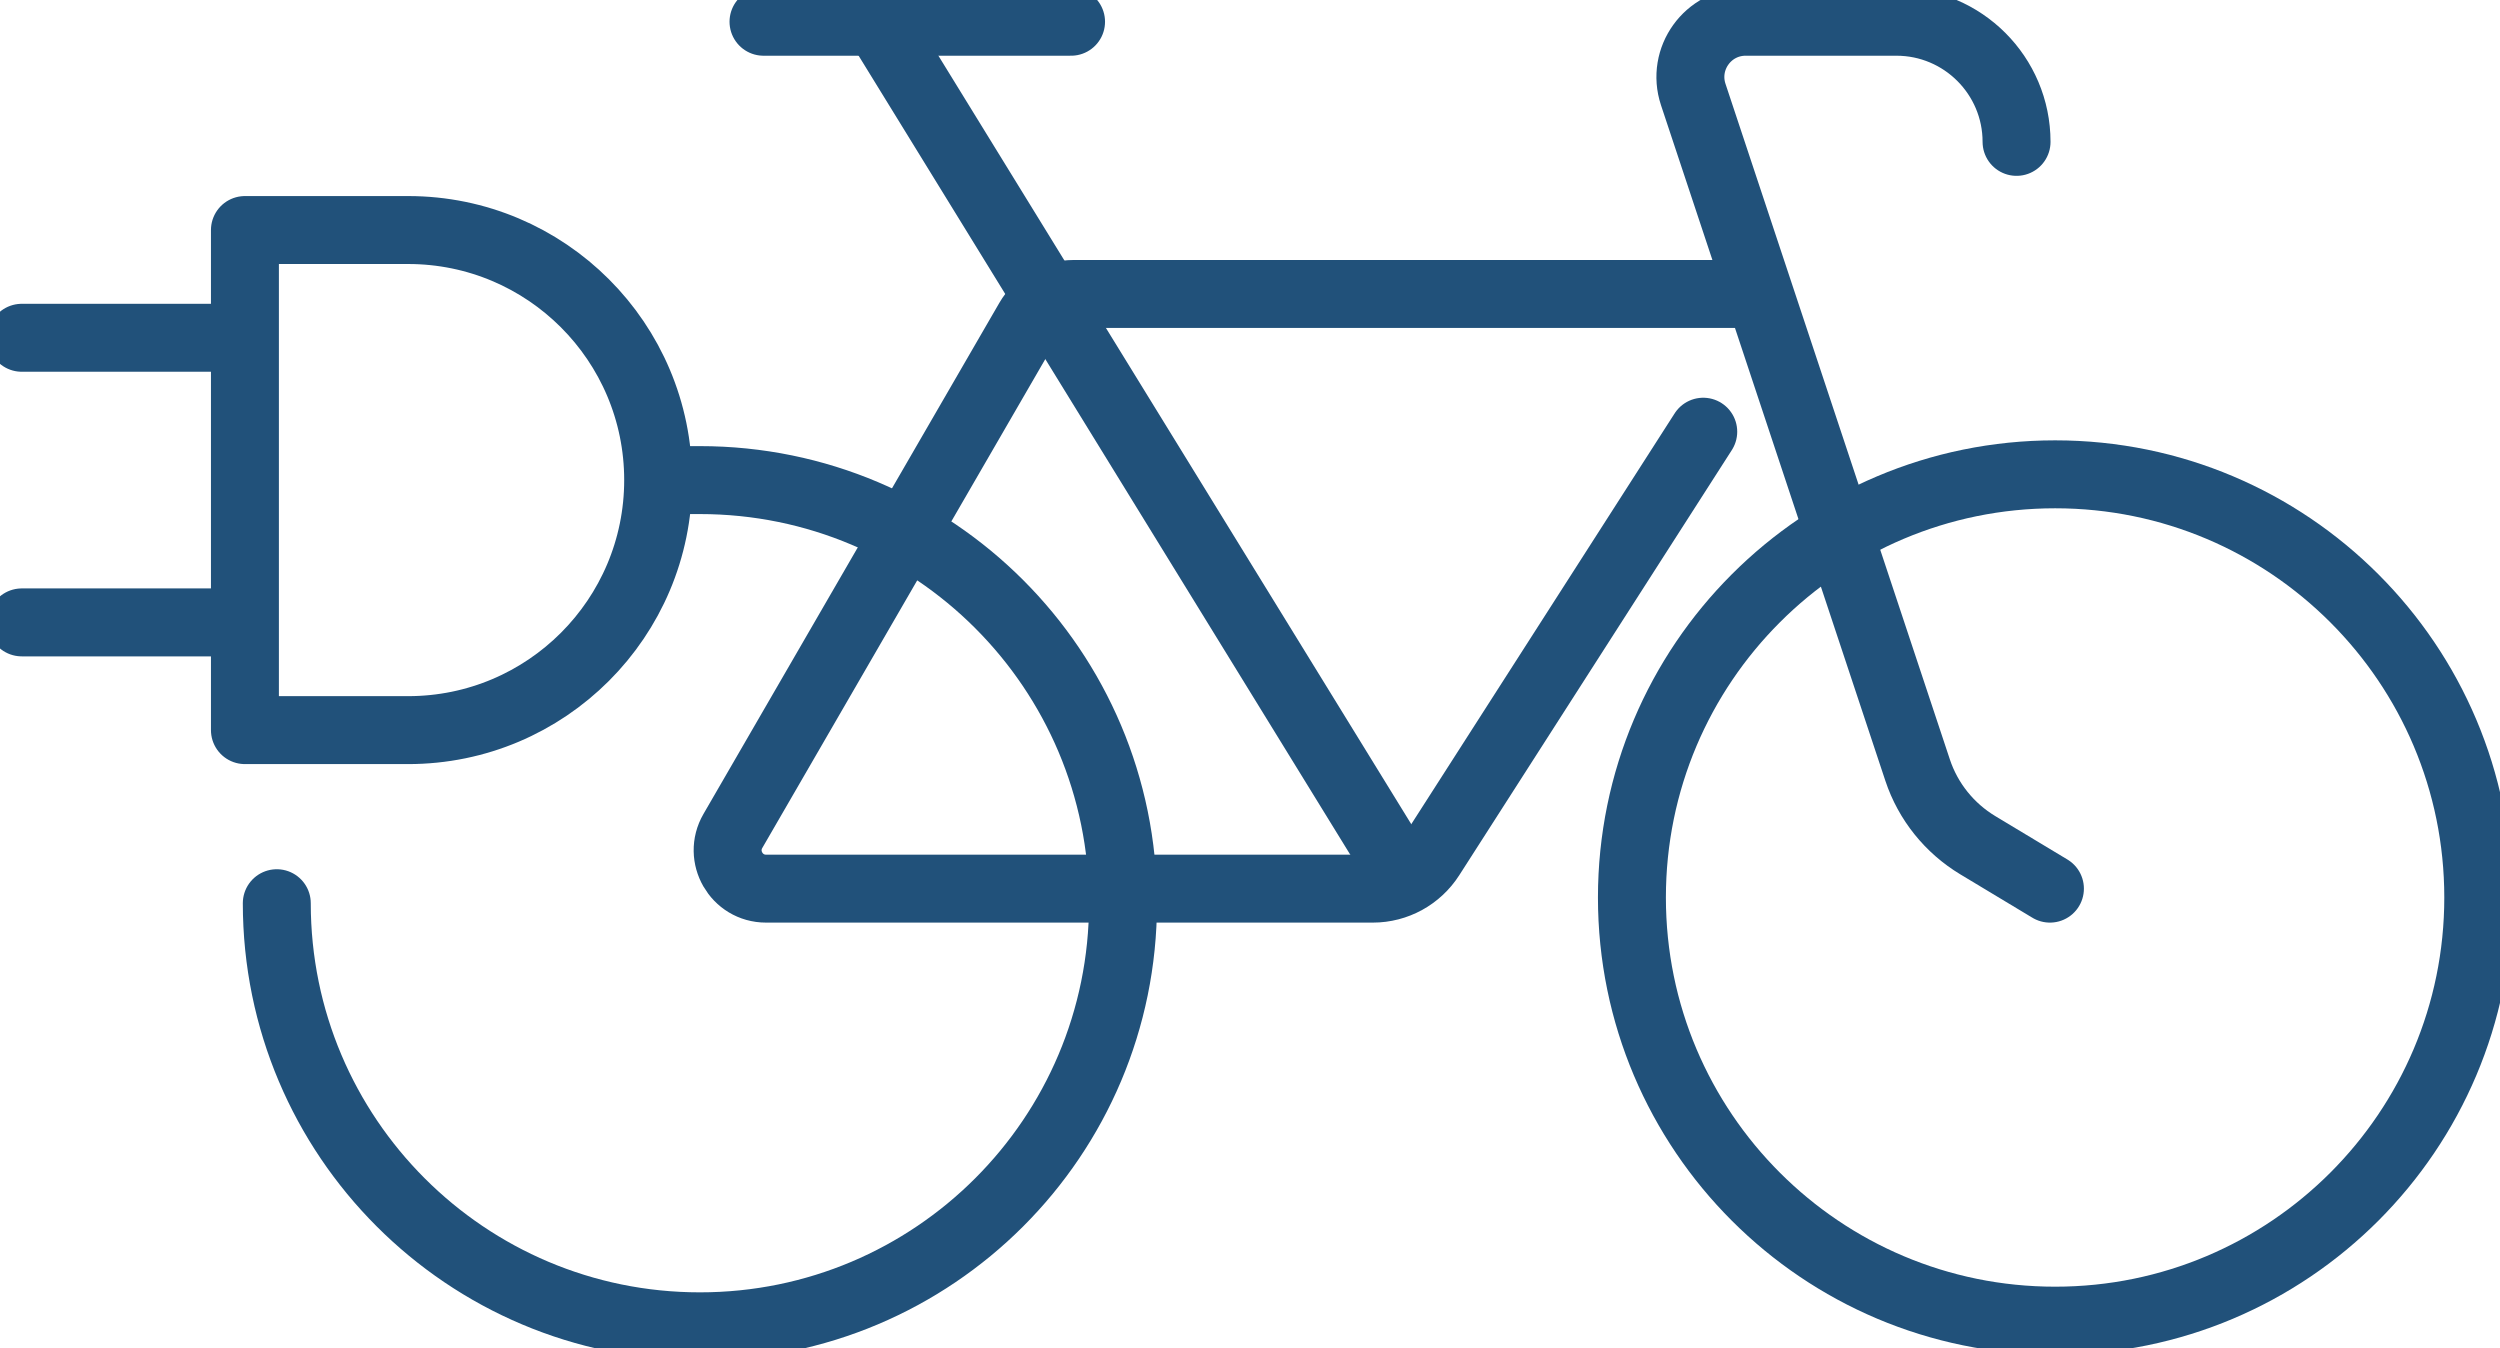 <?xml version="1.0" encoding="UTF-8" standalone="no"?>
<!-- Created with Inkscape (http://www.inkscape.org/) -->

<svg
   version="1.1"
   fill="none"
   width="306.613"
   height="165.333"
   viewBox="0 0 306.613 165.333"
   xmlns="http://www.w3.org/2000/svg"
   xmlns:svg="http://www.w3.org/2000/svg">
  <defs
     id="defs1" />
  <g
     id="g1"
     transform="translate(-5557.253,-1680.333)">
    <path
       id="path62"
       d="m 5637.973,1739.213 v 0 c 0,-16.933 -13.733,-30.667 -30.667,-30.667 h -12.827 -7.187 v 61.333 h 6.227 4.48 9.307 c 16.933,0 30.667,-13.733 30.667,-30.667 z"
       stroke="#21517A" style="fill:none;stroke-width:8.333;stroke-linecap:round;stroke-linejoin:round;stroke-miterlimit:10;stroke-dasharray:none;stroke-opacity:1" />
    <path
       id="path63"
       d="m 5586.84,1721.76 h -26.92"
       stroke="#21517A" style="fill:none;stroke-width:8.333;stroke-linecap:round;stroke-linejoin:round;stroke-miterlimit:10;stroke-dasharray:none;stroke-opacity:1" />
    <path
       id="path64"
       d="m 5586.84,1756.667 h -26.92"
       stroke="#21517A" style="fill:none;stroke-width:8.333;stroke-linecap:round;stroke-linejoin:round;stroke-miterlimit:10;stroke-dasharray:none;stroke-opacity:1" />
    <path
       id="path65"
       d="m 5861.2,1790.413 c 0,28.653 -23.24,51.893 -51.893,51.893 -28.667,0 -51.907,-23.24 -51.907,-51.893 0,-28.667 23.24,-51.907 51.907,-51.907 28.653,0 51.893,23.24 51.893,51.907 z"
       stroke="#21517A" style="fill:none;stroke-width:8.333;stroke-linecap:round;stroke-linejoin:round;stroke-miterlimit:10;stroke-dasharray:none;stroke-opacity:1" />
    <path
       id="path66"
       d="m 5591.2,1791.107 c 0,28.667 23.24,51.893 51.893,51.893 28.667,0 51.893,-23.227 51.893,-51.893 0,-28.653 -23.227,-51.893 -51.893,-51.893 h -4.56"
       stroke="#21517A" style="fill:none;stroke-width:8.333;stroke-linecap:round;stroke-linejoin:round;stroke-miterlimit:10;stroke-dasharray:none;stroke-opacity:1" />
    <path
       id="path67"
       d="m 5771.72,1716.387 h -82.8 c -2.267,0 -4.36,1.213 -5.493,3.173 l -36.293,62.693 c -1.813,3.133 0.44,7.067 4.067,7.067 h 74.427 c 2.867,0 5.533,-1.467 7.08,-3.88 l 33.44,-52.16"
       stroke="#21517A" style="fill:none;stroke-width:8.333;stroke-linecap:round;stroke-linejoin:round;stroke-miterlimit:10;stroke-dasharray:none;stroke-opacity:1" />
    <path
       id="path68"
       d="m 5808.667,1789.32 -8.84,-5.32 c -3.48,-2.093 -6.107,-5.36 -7.387,-9.213 l -27.52,-82.867 c -1.453,-4.387 1.8,-8.92 6.427,-8.92 h 18.493 c 8.133,0 14.733,6.6 14.733,14.733 v 0"
       stroke="#21517A" style="fill:none;stroke-width:8.333;stroke-linecap:round;stroke-linejoin:round;stroke-miterlimit:10;stroke-dasharray:none;stroke-opacity:1" />
    <path
       id="path69"
       d="m 5664.92,1683.053 64.52,104.853"
       stroke="#21517A" style="fill:none;stroke-width:8.333;stroke-linecap:round;stroke-linejoin:round;stroke-miterlimit:10;stroke-dasharray:none;stroke-opacity:1" />
    <path
       id="path70"
       d="m 5650.893,1683 h 37.72"
       stroke="#21517A" style="fill:none;stroke-width:8.333;stroke-linecap:round;stroke-linejoin:round;stroke-miterlimit:10;stroke-dasharray:none;stroke-opacity:1" />
  </g>
</svg>
